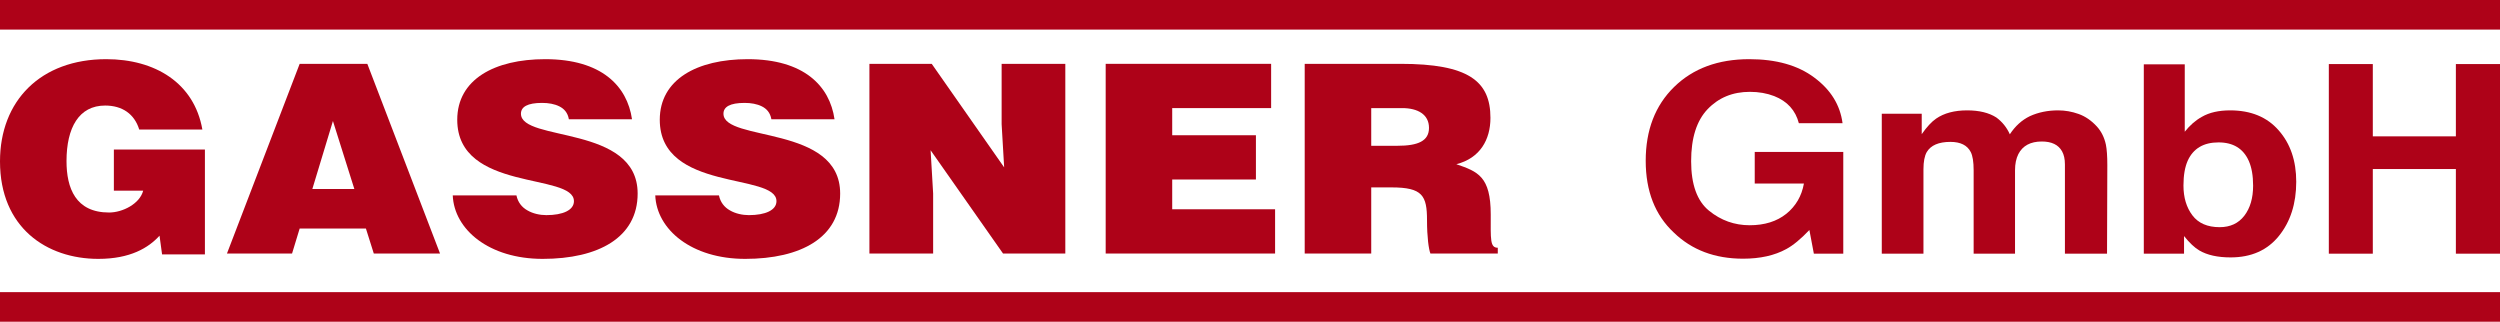 <svg xmlns="http://www.w3.org/2000/svg" width="676" height="87" viewBox="0 0 676 87" fill="none"><rect width="676" height="8" fill="#AE0218"></rect><rect y="79" width="676" height="8" fill="#AE0218"></rect><path d="M483.019 67.341C479.848 69.081 475.948 69.95 471.321 69.95C463.704 69.95 457.465 67.597 452.604 62.889C447.535 58.158 445 51.689 445 43.48C445 35.178 447.561 28.522 452.682 23.513C457.803 18.505 464.575 16 472.998 16C480.302 16 486.165 17.658 490.584 20.974C495.029 24.267 497.577 28.383 498.227 33.322H486.412C485.502 29.821 483.279 27.374 479.744 25.983C477.768 25.218 475.571 24.835 473.154 24.835C468.526 24.835 464.718 26.401 461.728 29.531C458.765 32.639 457.283 37.323 457.283 43.584C457.283 49.891 458.895 54.355 462.118 56.976C465.342 59.596 469.007 60.906 473.115 60.906C477.144 60.906 480.445 59.874 483.019 57.811C485.593 55.724 487.178 52.999 487.776 49.636H474.479V41.079H498.422V68.594H490.467L489.258 62.193C486.944 64.628 484.865 66.344 483.019 67.341Z" fill="#AE0218"></path><path d="M532.892 41.114C531.956 39.282 530.124 38.366 527.394 38.366C524.223 38.366 522.091 39.282 520.999 41.114C520.401 42.158 520.102 43.711 520.102 45.775V68.594H508.833V30.748H519.634V36.279C521.012 34.308 522.312 32.905 523.534 32.07C525.691 30.586 528.486 29.844 531.917 29.844C535.167 29.844 537.793 30.482 539.794 31.757C541.406 32.94 542.628 34.459 543.46 36.314C544.915 34.088 546.722 32.453 548.88 31.409C551.167 30.366 553.715 29.844 556.523 29.844C558.394 29.844 560.24 30.169 562.06 30.818C563.879 31.467 565.53 32.604 567.012 34.227C568.208 35.549 569.014 37.172 569.43 39.097C569.69 40.372 569.82 42.239 569.82 44.697L569.742 68.594H558.355V44.453C558.355 43.016 558.095 41.833 557.575 40.906C556.588 39.143 554.768 38.262 552.116 38.262C549.049 38.262 546.93 39.398 545.76 41.671C545.162 42.877 544.863 44.326 544.863 46.019V68.594H533.672V46.019C533.672 43.769 533.412 42.135 532.892 41.114Z" fill="#AE0218"></path><path d="M603.159 69.603C599.65 69.603 596.829 68.976 594.698 67.724C593.424 66.982 592.046 65.683 590.564 63.828V68.594H579.685V17.391H590.759V35.618C592.163 33.856 593.71 32.511 595.4 31.583C597.401 30.424 599.949 29.844 603.042 29.844C608.632 29.844 612.999 31.641 616.144 35.236C619.316 38.83 620.902 43.468 620.902 49.149C620.902 55.039 619.342 59.921 616.222 63.794C613.103 67.666 608.748 69.603 603.159 69.603ZM609.242 50.193C609.242 47.503 608.852 45.277 608.073 43.514C606.591 40.175 603.861 38.505 599.884 38.505C595.854 38.505 593.086 40.14 591.578 43.41C590.798 45.149 590.408 47.399 590.408 50.158C590.408 53.405 591.214 56.095 592.826 58.228C594.438 60.361 596.894 61.428 600.196 61.428C603.055 61.428 605.278 60.396 606.864 58.332C608.45 56.269 609.242 53.555 609.242 50.193Z" fill="#AE0218"></path><path d="M664.068 68.594V45.706H641.607V68.594H629.714V17.322H641.607V36.87H664.068V17.322H676V68.594H664.068Z" fill="#AE0218"></path><path d="M55.408 40.435H30.79V51.55H38.718C37.801 55.112 33.152 57.464 29.495 57.464C20.426 57.464 17.985 50.835 17.985 43.569C17.985 34.521 21.339 28.54 28.429 28.54C33.077 28.54 36.352 30.822 37.647 35.02H54.719C52.511 22.413 41.919 16 28.732 16C10.975 16 0 27.256 0 43.64C0 61.521 12.573 70 26.598 70C35.211 70 40.167 67.011 43.135 63.728L43.824 68.786H55.408V40.435Z" fill="#AE0218"></path><path fill-rule="evenodd" clip-rule="evenodd" d="M78.972 68.555L81.031 61.788H98.941L101.075 68.555H118.985L99.323 17.261H81.031L61.369 68.555H78.972ZM95.816 51.102H84.459L90.025 32.722L95.816 51.102Z" fill="#AE0218"></path><path d="M170.895 32.243C169.596 23.265 162.664 16 147.419 16C133.7 16 123.639 21.486 123.639 32.385C123.639 51.978 155.193 46.633 155.193 54.397C155.193 56.82 152.221 58.171 147.722 58.171C145.97 58.171 144.069 57.747 142.616 56.891C141.093 56.039 140.026 54.679 139.644 52.83H122.423C122.805 62.094 132.252 70 146.734 70C161.822 70 172.419 64.227 172.419 52.331C172.419 33.669 140.865 38.44 140.865 30.747C140.865 28.893 142.616 27.825 146.58 27.825C148.332 27.825 149.934 28.112 151.229 28.752C152.528 29.392 153.516 30.46 153.823 32.243H170.895Z" fill="#AE0218"></path><path d="M225.655 32.243C224.356 23.265 217.424 16 202.178 16C188.46 16 178.403 21.486 178.403 32.385C178.403 51.978 209.957 46.633 209.957 54.397C209.957 56.82 206.981 58.171 202.486 58.171C200.734 58.171 198.829 57.747 197.376 56.891C195.853 56.039 194.786 54.679 194.404 52.83H177.183C177.564 62.094 187.012 70 201.494 70C216.582 70 227.179 64.227 227.179 52.331C227.179 33.669 195.624 38.44 195.624 30.747C195.624 28.893 197.376 27.825 201.344 27.825C203.092 27.825 204.694 28.112 205.989 28.752C207.288 29.392 208.276 30.46 208.583 32.243H225.655Z" fill="#AE0218"></path><path d="M251.938 17.261H235.09V68.555H252.32V52.316L251.635 40.628L271.222 68.555H288.062V17.261H270.84V33.578L271.525 45.258L251.938 17.261Z" fill="#AE0218"></path><path d="M344.784 68.555V56.588H316.965V48.537H339.6V36.571H316.965V29.231H343.713V17.261H298.976V68.555H344.784Z" fill="#AE0218"></path><path fill-rule="evenodd" clip-rule="evenodd" d="M376.265 50.674C384.653 50.674 385.865 52.881 385.865 59.581C385.865 64.136 386.33 67.416 386.783 68.555H405V66.988C402.867 66.988 403.095 64.71 403.095 58.014C403.095 47.681 399.588 46.401 393.797 44.402C400.198 42.768 403.016 37.776 403.016 31.87C403.016 21.891 396.998 17.261 378.705 17.261H352.792V68.555H370.781V50.674H376.265ZM370.781 29.231H379.162C383.354 29.231 386.401 30.939 386.401 34.572C386.401 38.134 383.433 39.418 377.867 39.418H370.781V29.231Z" fill="#AE0218"></path></svg>